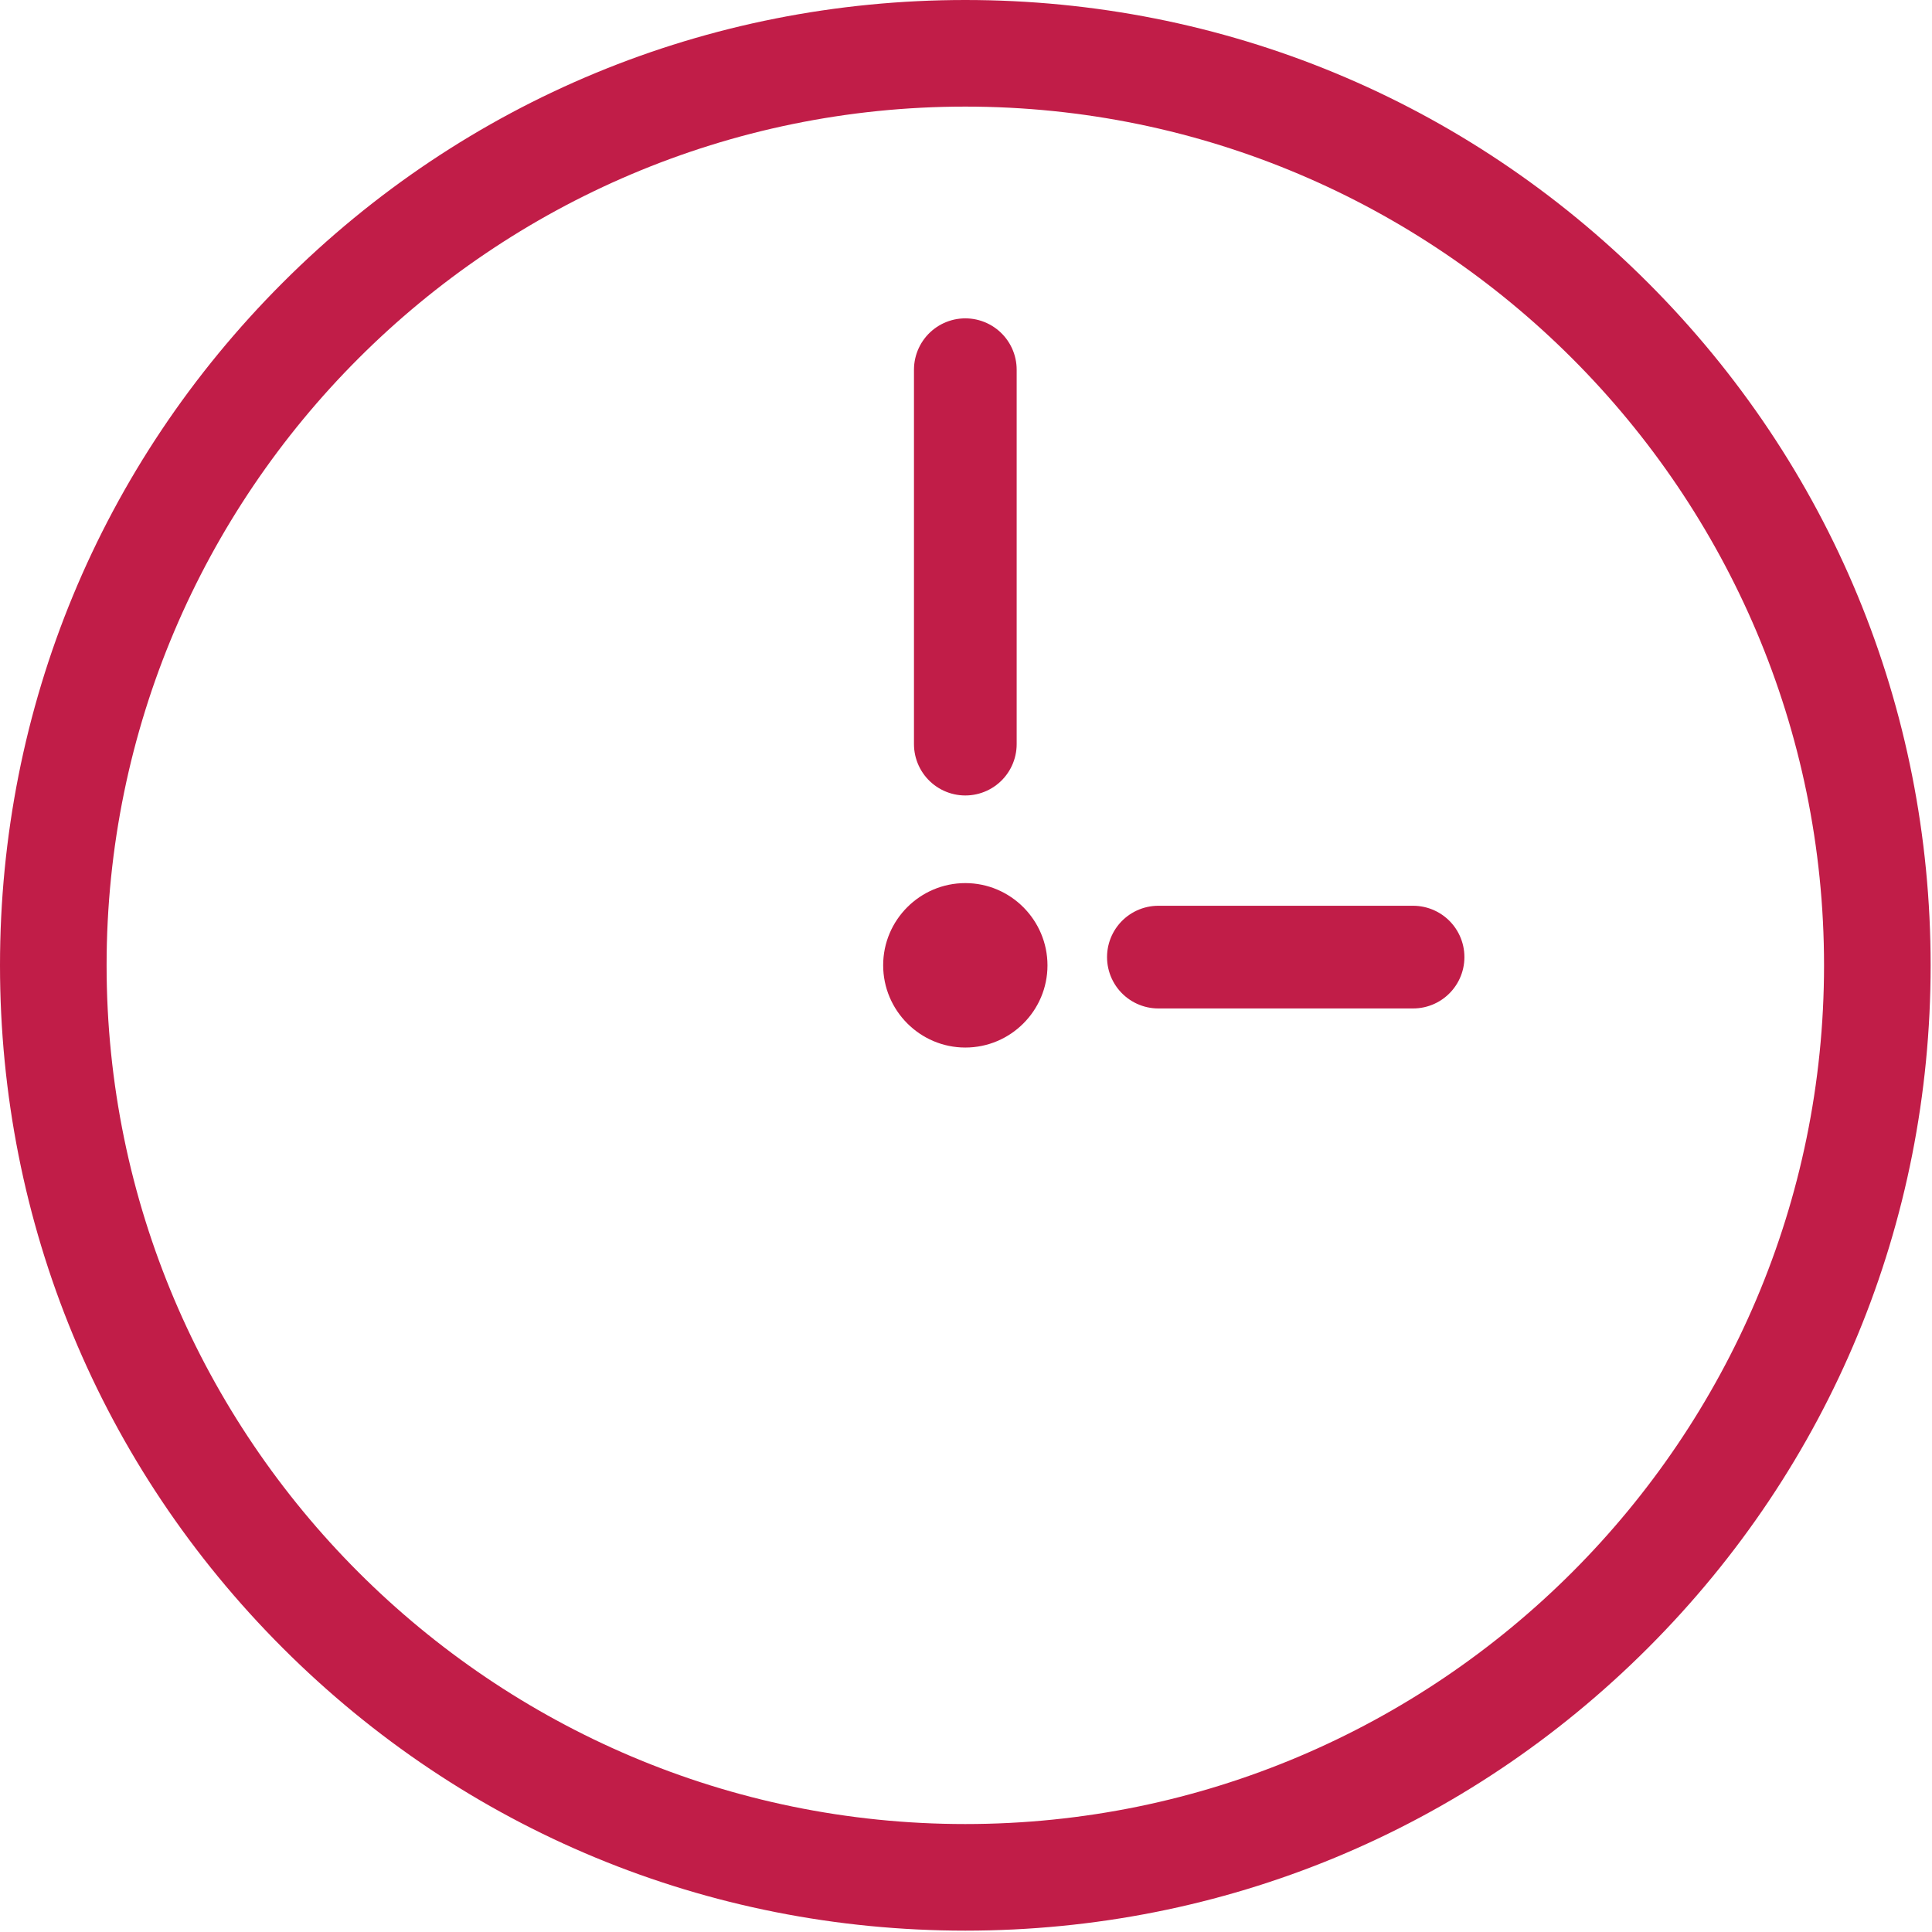 <?xml version="1.0" encoding="UTF-8" standalone="no"?><!DOCTYPE svg PUBLIC "-//W3C//DTD SVG 1.1//EN" "http://www.w3.org/Graphics/SVG/1.1/DTD/svg11.dtd"><svg width="100%" height="100%" viewBox="0 0 1303 1303" version="1.1" xmlns="http://www.w3.org/2000/svg" xmlns:xlink="http://www.w3.org/1999/xlink" xml:space="preserve" xmlns:serif="http://www.serif.com/" style="fill-rule:evenodd;clip-rule:evenodd;stroke-linecap:round;stroke-linejoin:round;stroke-miterlimit:1.5;"><rect id="Artboard2" x="0" y="0" width="1302.08" height="1302.08" style="fill:none;"/><clipPath id="_clip1"><rect x="0" y="0" width="1302.08" height="1302.08"/></clipPath><g clip-path="url(#_clip1)"><g><g><g><path d="M1111.43,190.653c-123.019,-123.019 -286.512,-190.653 -460.389,-190.653c-173.878,0 -337.37,67.634 -460.389,190.653c-123.019,123.019 -190.653,286.511 -190.653,460.389c0,173.877 67.634,337.37 190.653,460.389c123.019,123.019 286.511,190.652 460.389,190.652c173.877,0 337.37,-67.633 460.389,-190.652c123.019,-123.019 190.652,-286.512 190.652,-460.389c0,-173.878 -67.633,-337.37 -190.652,-460.389Zm-460.389,1039.54c-319.264,0 -579.148,-259.884 -579.148,-579.147c0,-319.264 259.884,-579.148 579.148,-579.148c319.263,0 579.147,259.884 579.147,579.148c0,319.263 -259.884,579.147 -579.147,579.147Z" style="fill:#c11d48;fill-rule:nonzero;"/></g><g><path d="M651.042,501.856l-0,-252.52" style="fill:none;stroke:#c11d48;stroke-width:69.26px;"/></g><g><path d="M781.25,645.502l171.764,-0" style="fill:none;stroke:#c11d48;stroke-width:69.26px;"/></g><g><path d="M651.042,706.494c30.579,-0 55.408,-24.917 55.408,-55.408c-0,-30.492 -24.829,-55.495 -55.408,-55.495c-30.579,-0 -55.408,24.916 -55.408,55.408c-0,30.491 24.829,55.495 55.408,55.495Z" style="fill:#c11d48;fill-rule:nonzero;"/></g></g></g></g></svg>